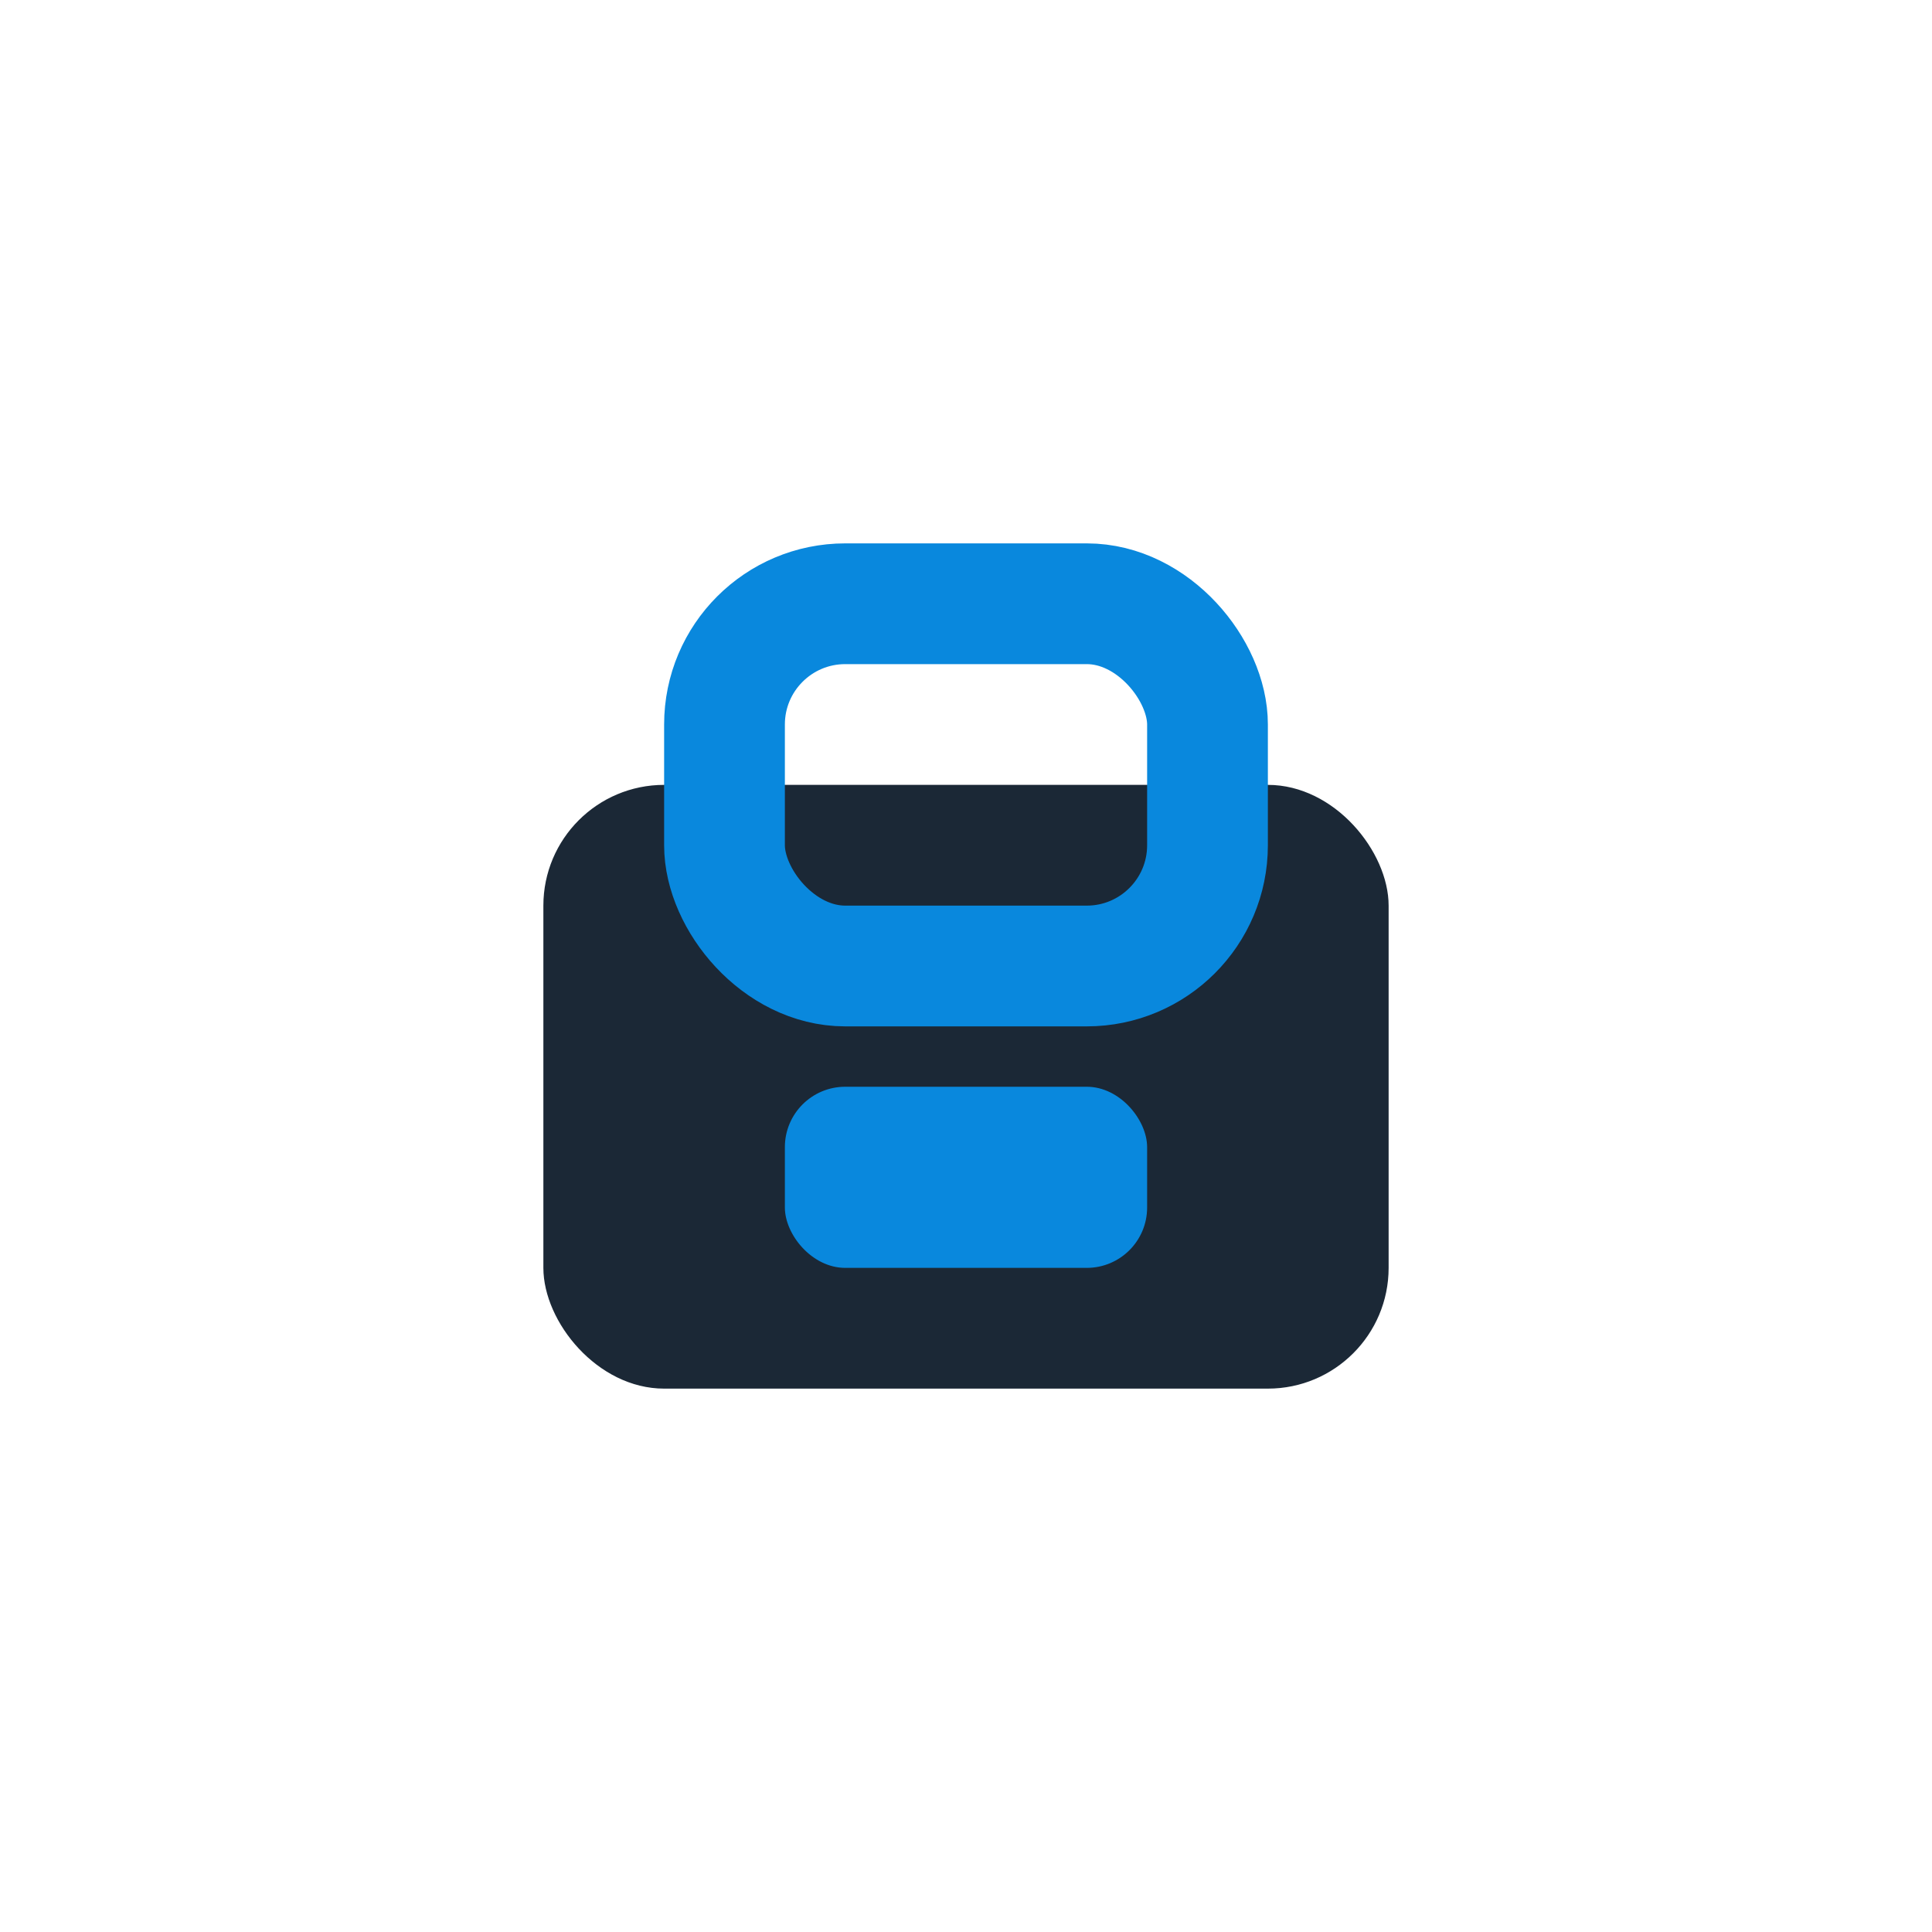 <?xml version="1.0" encoding="UTF-8"?>
<svg xmlns="http://www.w3.org/2000/svg" width="32" height="32" viewBox="0 0 32 32"><rect x="9" y="13" width="14" height="10" rx="2" fill="#1B2836"/><rect x="13" y="18" width="6" height="3" rx="1" fill="#0988DD"/><rect x="12" y="10" width="8" height="6" rx="2" fill="none" stroke="#0988DD" stroke-width="2"/></svg>